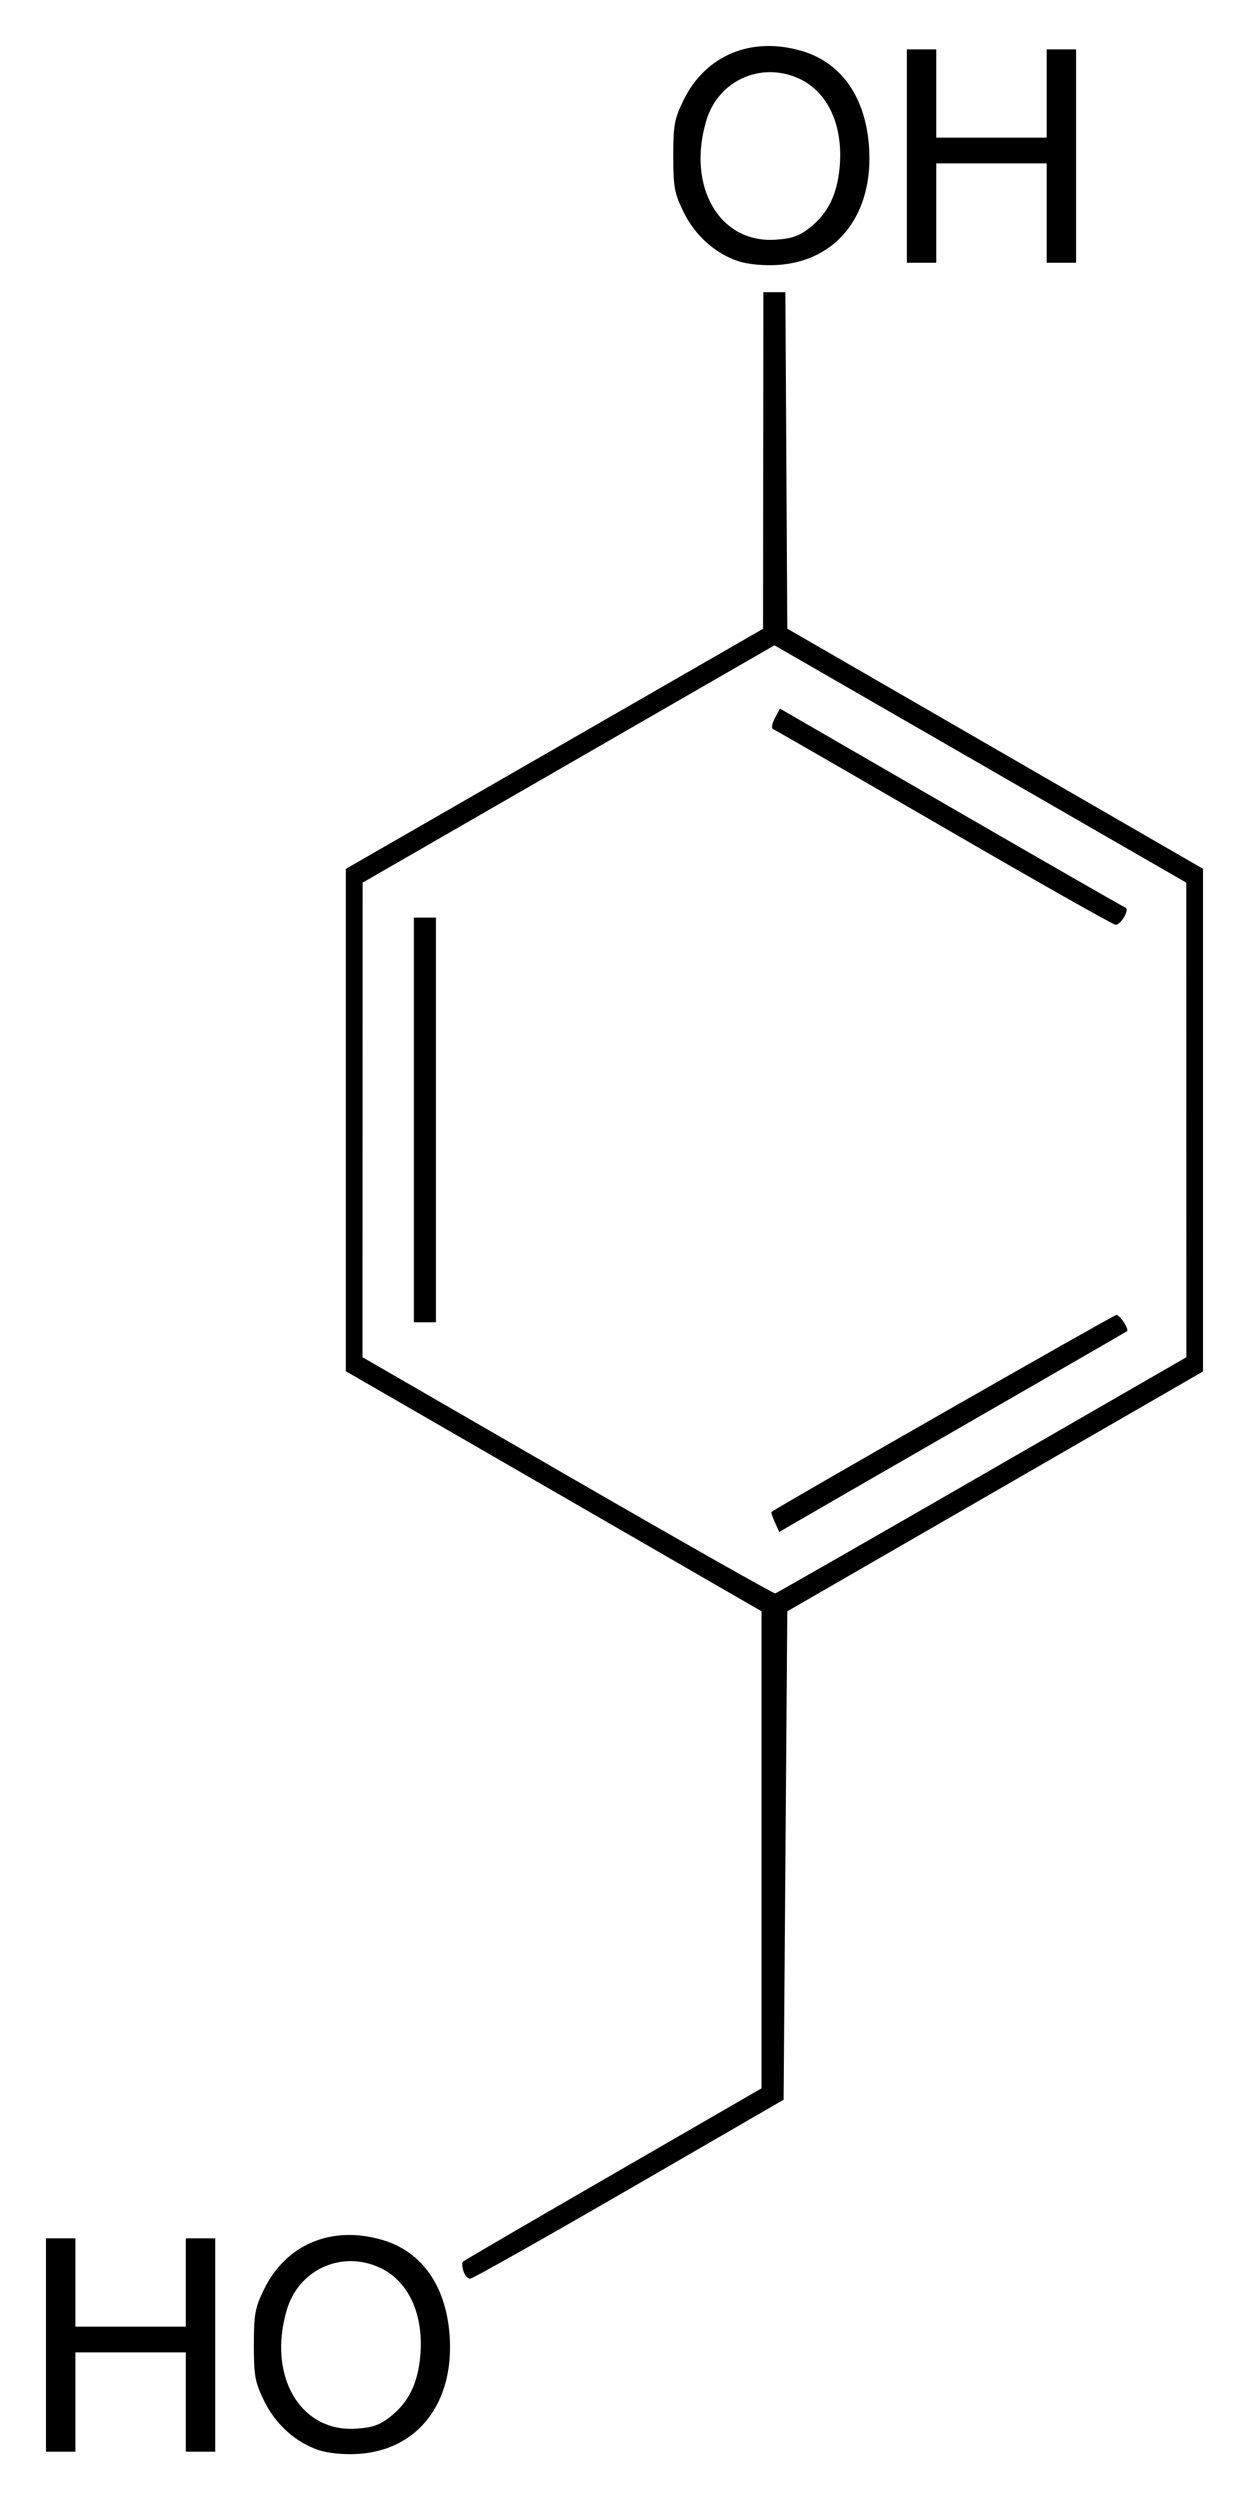<?xml version="1.0" encoding="UTF-8" standalone="no"?>
<!-- Created with Inkscape (http://www.inkscape.org/) -->
<svg
   xmlns:svg="http://www.w3.org/2000/svg"
   xmlns="http://www.w3.org/2000/svg"
   version="1.0"
   width="271.6"
   height="543.67"
   id="svg2">
  <defs
     id="defs4" />
  <g
     transform="translate(-45.5,-366.075)"
     id="layer1">
    <path
       d="M 114.935,898.901 C 109.841,897.235 105.472,893.329 102.942,888.177 C 100.964,884.148 100.7,882.717 100.7,876.011 C 100.7,869.298 100.963,867.876 102.951,863.827 C 107.765,854.024 117.753,849.906 128.755,853.188 C 137.232,855.717 142.454,863.128 143.259,873.773 C 144.375,888.53 136.404,898.902 123.337,899.695 C 120.381,899.875 116.909,899.546 114.935,898.901 z M 130.488,891.51 C 134.357,888.425 136.348,884.356 136.885,878.433 C 137.708,869.351 134.329,862.019 127.993,859.142 C 119.722,855.386 110.469,859.611 107.881,868.324 C 103.619,882.677 110.748,894.971 122.888,894.202 C 126.521,893.971 128.102,893.411 130.488,891.51 z M 55.5,876.011 L 55.5,852.811 L 58.7,852.811 L 61.9,852.811 L 61.9,862.411 L 61.9,872.011 L 73.9,872.011 L 85.9,872.011 L 85.9,862.411 L 85.9,852.811 L 89.1,852.811 L 92.3,852.811 L 92.3,876.011 L 92.3,899.211 L 89.1,899.211 L 85.9,899.211 L 85.9,888.411 L 85.9,877.611 L 73.9,877.611 L 61.9,877.611 L 61.9,888.411 L 61.9,899.211 L 58.7,899.211 L 55.5,899.211 L 55.5,876.011 z M 146.281,859.951 C 145.991,859.038 145.939,858.105 146.166,857.879 C 146.392,857.653 161.095,849.08 178.839,838.83 L 211.1,820.192 L 211.1,768.324 L 211.1,716.456 L 165.9,690.355 L 120.7,664.254 L 120.7,609.636 L 120.7,555.019 L 166.063,528.915 L 211.426,502.811 L 211.463,466.211 L 211.5,429.611 L 213.892,429.611 L 216.284,429.611 L 216.492,466.196 L 216.7,502.781 L 261.9,528.889 L 307.1,554.997 L 307.1,609.651 L 307.1,664.305 L 261.9,690.383 L 216.7,716.461 L 216.3,769.565 L 215.9,822.669 L 182.3,842.115 C 163.82,852.811 148.274,861.573 147.754,861.586 C 147.234,861.6 146.571,860.864 146.281,859.951 z M 259.069,686.811 L 303.479,661.211 L 303.47,609.611 L 303.461,558.011 L 258.684,532.206 L 213.907,506.401 L 169.129,532.206 L 124.351,558.011 L 124.341,609.611 L 124.33,661.211 L 168.915,686.969 C 193.437,701.136 213.761,712.656 214.08,712.569 C 214.399,712.482 234.644,700.891 259.069,686.811 z M 214,697.11 C 213.472,695.952 213.144,694.933 213.27,694.847 C 216.012,692.965 287.701,652.011 288.253,652.011 C 289.032,652.011 291.08,655.152 290.565,655.555 C 290.419,655.669 274.467,664.879 255.116,676.022 C 235.764,687.166 218.812,696.943 217.445,697.749 L 214.959,699.216 L 214,697.11 z M 135.5,609.611 L 135.5,565.611 L 137.9,565.611 L 140.3,565.611 L 140.3,609.611 L 140.3,653.611 L 137.9,653.611 L 135.5,653.611 L 135.5,609.611 z M 250.7,546.01 C 230.68,534.392 213.98,524.763 213.589,524.612 C 213.198,524.461 213.378,523.397 213.989,522.249 L 215.1,520.161 L 252.3,541.671 C 272.76,553.502 289.822,563.295 290.215,563.435 C 291.22,563.791 289.254,567.22 288.072,567.172 C 287.537,567.151 270.72,557.627 250.7,546.01 z M 206.135,422.901 C 201.041,421.235 196.672,417.329 194.142,412.177 C 192.164,408.148 191.9,406.717 191.9,400.011 C 191.9,393.298 192.163,391.876 194.151,387.827 C 198.965,378.024 208.953,373.906 219.955,377.188 C 228.432,379.717 233.654,387.128 234.459,397.773 C 235.575,412.53 227.604,422.902 214.537,423.695 C 211.581,423.875 208.109,423.546 206.135,422.901 z M 221.688,415.51 C 225.557,412.425 227.548,408.356 228.085,402.433 C 228.908,393.351 225.529,386.019 219.193,383.142 C 210.922,379.386 201.669,383.611 199.081,392.324 C 194.819,406.677 201.948,418.971 214.088,418.202 C 217.721,417.971 219.302,417.411 221.688,415.51 z M 242.7,400.011 L 242.7,376.811 L 245.9,376.811 L 249.1,376.811 L 249.1,386.411 L 249.1,396.011 L 261.1,396.011 L 273.1,396.011 L 273.1,386.411 L 273.1,376.811 L 276.3,376.811 L 279.5,376.811 L 279.5,400.011 L 279.5,423.211 L 276.3,423.211 L 273.1,423.211 L 273.1,412.411 L 273.1,401.611 L 261.1,401.611 L 249.1,401.611 L 249.1,412.411 L 249.1,423.211 L 245.9,423.211 L 242.7,423.211 L 242.7,400.011 z"
       id="path2453"
       style="fill:#000000" />
  </g>
</svg>
